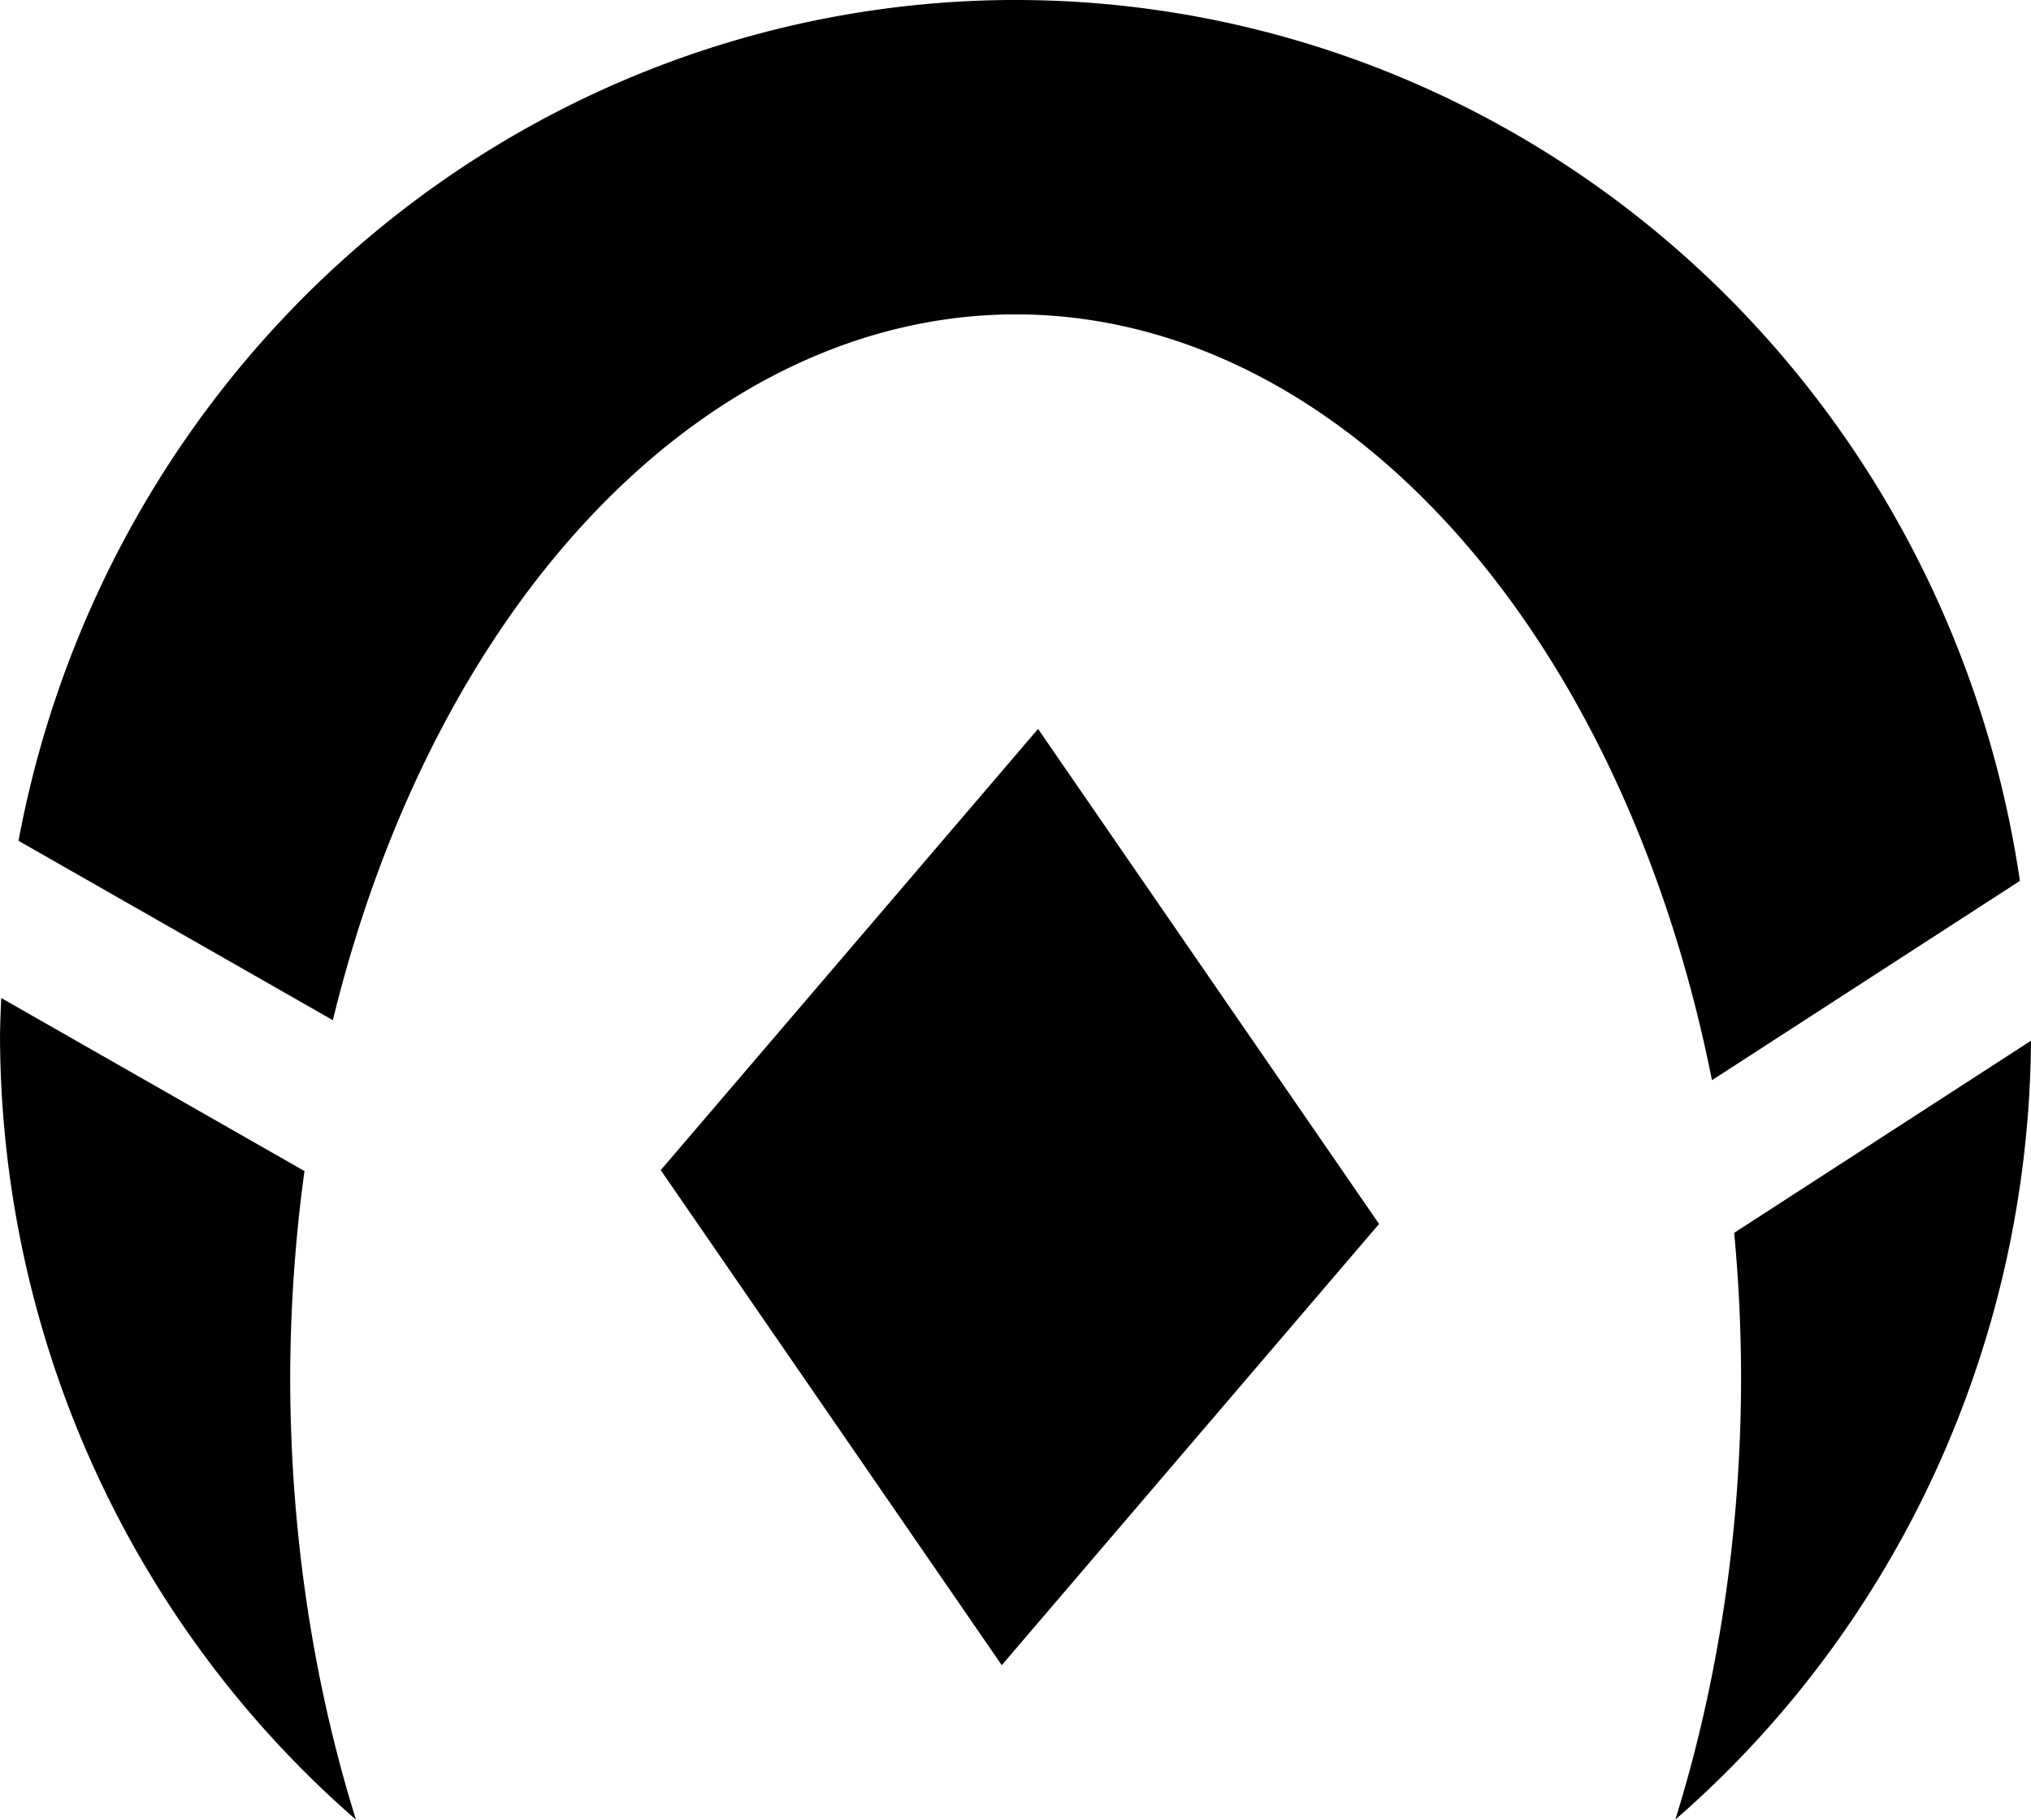 <?xml version="1.0" encoding="UTF-8" standalone="no"?>
<!-- Created with Inkscape (http://www.inkscape.org/) -->

<svg
   width="97.157mm"
   height="87.036mm"
   viewBox="0 0 97.157 87.036"
   version="1.1"
   id="svg5"
   inkscape:version="1.3.2 (091e20e, 2023-11-25)"
   sodipodi:docname="notesafer-logo.svg"
   inkscape:export-filename="notesafer-logo.webp"
   inkscape:export-xdpi="96"
   inkscape:export-ydpi="96"
   xmlns:inkscape="http://www.inkscape.org/namespaces/inkscape"
   xmlns:sodipodi="http://sodipodi.sourceforge.net/DTD/sodipodi-0.dtd"
   xmlns:xlink="http://www.w3.org/1999/xlink"
   xmlns="http://www.w3.org/2000/svg"
   xmlns:svg="http://www.w3.org/2000/svg">
  <sodipodi:namedview
     id="namedview7"
     pagecolor="#ffffff"
     bordercolor="#000000"
     borderopacity="0.25"
     inkscape:showpageshadow="2"
     inkscape:pageopacity="0.0"
     inkscape:pagecheckerboard="0"
     inkscape:deskcolor="#d1d1d1"
     inkscape:document-units="mm"
     showgrid="false"
     inkscape:zoom="0.914906"
     inkscape:cx="128.42849"
     inkscape:cy="572.18993"
     inkscape:window-width="1440"
     inkscape:window-height="786"
     inkscape:window-x="0"
     inkscape:window-y="25"
     inkscape:window-maximized="0"
     inkscape:current-layer="g9841-7" />
  <defs
     id="defs2">
    <linearGradient
       id="linearGradient1"
       inkscape:collect="always">
      <stop
         style="stop-color:#000000;stop-opacity:1;"
         offset="0.383"
         id="stop1" />
      <stop
         style="stop-color:#070707;stop-opacity:0.194;"
         offset="1"
         id="stop2" />
    </linearGradient>
    <linearGradient
       inkscape:collect="always"
       xlink:href="#linearGradient1"
       id="linearGradient2"
       x1="216.663"
       y1="32.189"
       x2="245.435"
       y2="32.189"
       gradientUnits="userSpaceOnUse" />
  </defs>
  <g
     inkscape:label="Ebene 1"
     inkscape:groupmode="layer"
     id="layer1"
     transform="translate(145.55,-4.415)">
    <g
       id="g9841-7"
       inkscape:export-filename="notesafer-logo.webp"
       inkscape:export-xdpi="149.42"
       inkscape:export-ydpi="149.42"
       transform="translate(-201.393,-14.618)">
      <path
         id="path9765-3"
         style="fill:#1f3a6a;fill-opacity:1;stroke-width:0.265;paint-order:normal"
         d="m 111.05,157.899 a 48.584,49.452 0 0 0 -47.7,40.217 l 15.038,8.58 a 34.703,50.898 0 0 1 32.663,-33.759 34.703,50.898 0 0 1 33.309,36.63 l 14.731,-9.533 a 48.584,49.452 0 0 0 -48.04,-42.134 z m -48.524,47.738 a 48.584,49.452 0 0 0 -0.06,1.714 48.584,49.452 0 0 0 17.026,37.584 34.703,50.898 0 0 1 -3.145,-21.1 34.703,50.898 0 0 1 0.683,-9.922 z m 97.096,2.042 -14.199,9.189 a 34.703,50.898 0 0 1 0.329,6.966 34.703,50.898 0 0 1 -3.144,21.099 48.584,49.452 0 0 0 17.013,-37.255 z"
         inkscape:export-filename="../../../../apps/notesafer-app/public/logo.png"
         inkscape:export-xdpi="96"
         inkscape:export-ydpi="96" />
      <rect
         style="fill:url(#linearGradient2);fill-opacity:1;stroke-width:0.203;stroke-dasharray:none;paint-order:stroke markers fill"
         id="rect9754-8"
         width="28.771"
         height="27.768"
         x="216.663"
         y="18.305"
         transform="matrix(0.567,0.823,-0.65,0.76,0,0)" />
      <rect
         style="fill:#000000;fill-opacity:1;stroke-width:0.204"
         id="rect9754-2-9-7"
         width="28.771"
         height="27.768"
         x="119.285"
         y="-58.255"
         transform="matrix(0.567,0.823,-0.65,0.76,0,0)"
         inkscape:export-filename="../../../../apps/notesafer-app/public/logo_black.png"
         inkscape:export-xdpi="96"
         inkscape:export-ydpi="96" />
      <path
         id="path9765-3-6"
         style="fill:#000000;fill-opacity:1;stroke-width:0.265;paint-order:normal"
         d="m 104.428,19.032 a 48.584,49.452 0 0 0 -47.7,40.217 l 15.038,8.58 a 34.703,50.898 0 0 1 32.663,-33.759 34.703,50.898 0 0 1 33.309,36.63 l 14.731,-9.533 a 48.584,49.452 0 0 0 -48.04,-42.134 z m -48.524,47.738 a 48.584,49.452 0 0 0 -0.06,1.714 48.584,49.452 0 0 0 17.026,37.584 34.703,50.898 0 0 1 -3.145,-21.1 34.703,50.898 0 0 1 0.683,-9.922 z m 97.096,2.042 -14.199,9.189 a 34.703,50.898 0 0 1 0.329,6.966 34.703,50.898 0 0 1 -3.144,21.099 48.584,49.452 0 0 0 17.013,-37.255 z" />
      <rect
         style="fill:#363636;fill-opacity:0.753;stroke-width:0.204"
         id="rect9754-2-9-7-6"
         width="28.771"
         height="27.768"
         x="297.65"
         y="98.774"
         transform="matrix(0.567,0.823,-0.65,0.76,0,0)"
         inkscape:export-filename="../../../../apps/notesafer-app/public/logo_gray.png"
         inkscape:export-xdpi="96"
         inkscape:export-ydpi="96" />
      <path
         id="path9765-3-6-5"
         style="fill:#363636;fill-opacity:0.753;stroke-width:0.265;paint-order:normal"
         d="m 103.603,285.273 a 48.584,49.452 0 0 0 -47.7,40.217 l 15.038,8.58 a 34.703,50.898 0 0 1 32.663,-33.759 34.703,50.898 0 0 1 33.309,36.63 l 14.731,-9.533 a 48.584,49.452 0 0 0 -48.04,-42.134 z m -48.524,47.738 a 48.584,49.452 0 0 0 -0.06,1.714 48.584,49.452 0 0 0 17.026,37.584 34.703,50.898 0 0 1 -3.145,-21.1 34.703,50.898 0 0 1 0.683,-9.922 z m 97.096,2.042 -14.199,9.189 a 34.703,50.898 0 0 1 0.329,6.966 34.703,50.898 0 0 1 -3.144,21.099 48.584,49.452 0 0 0 17.013,-37.255 z" />
    </g>
  </g>
</svg>
